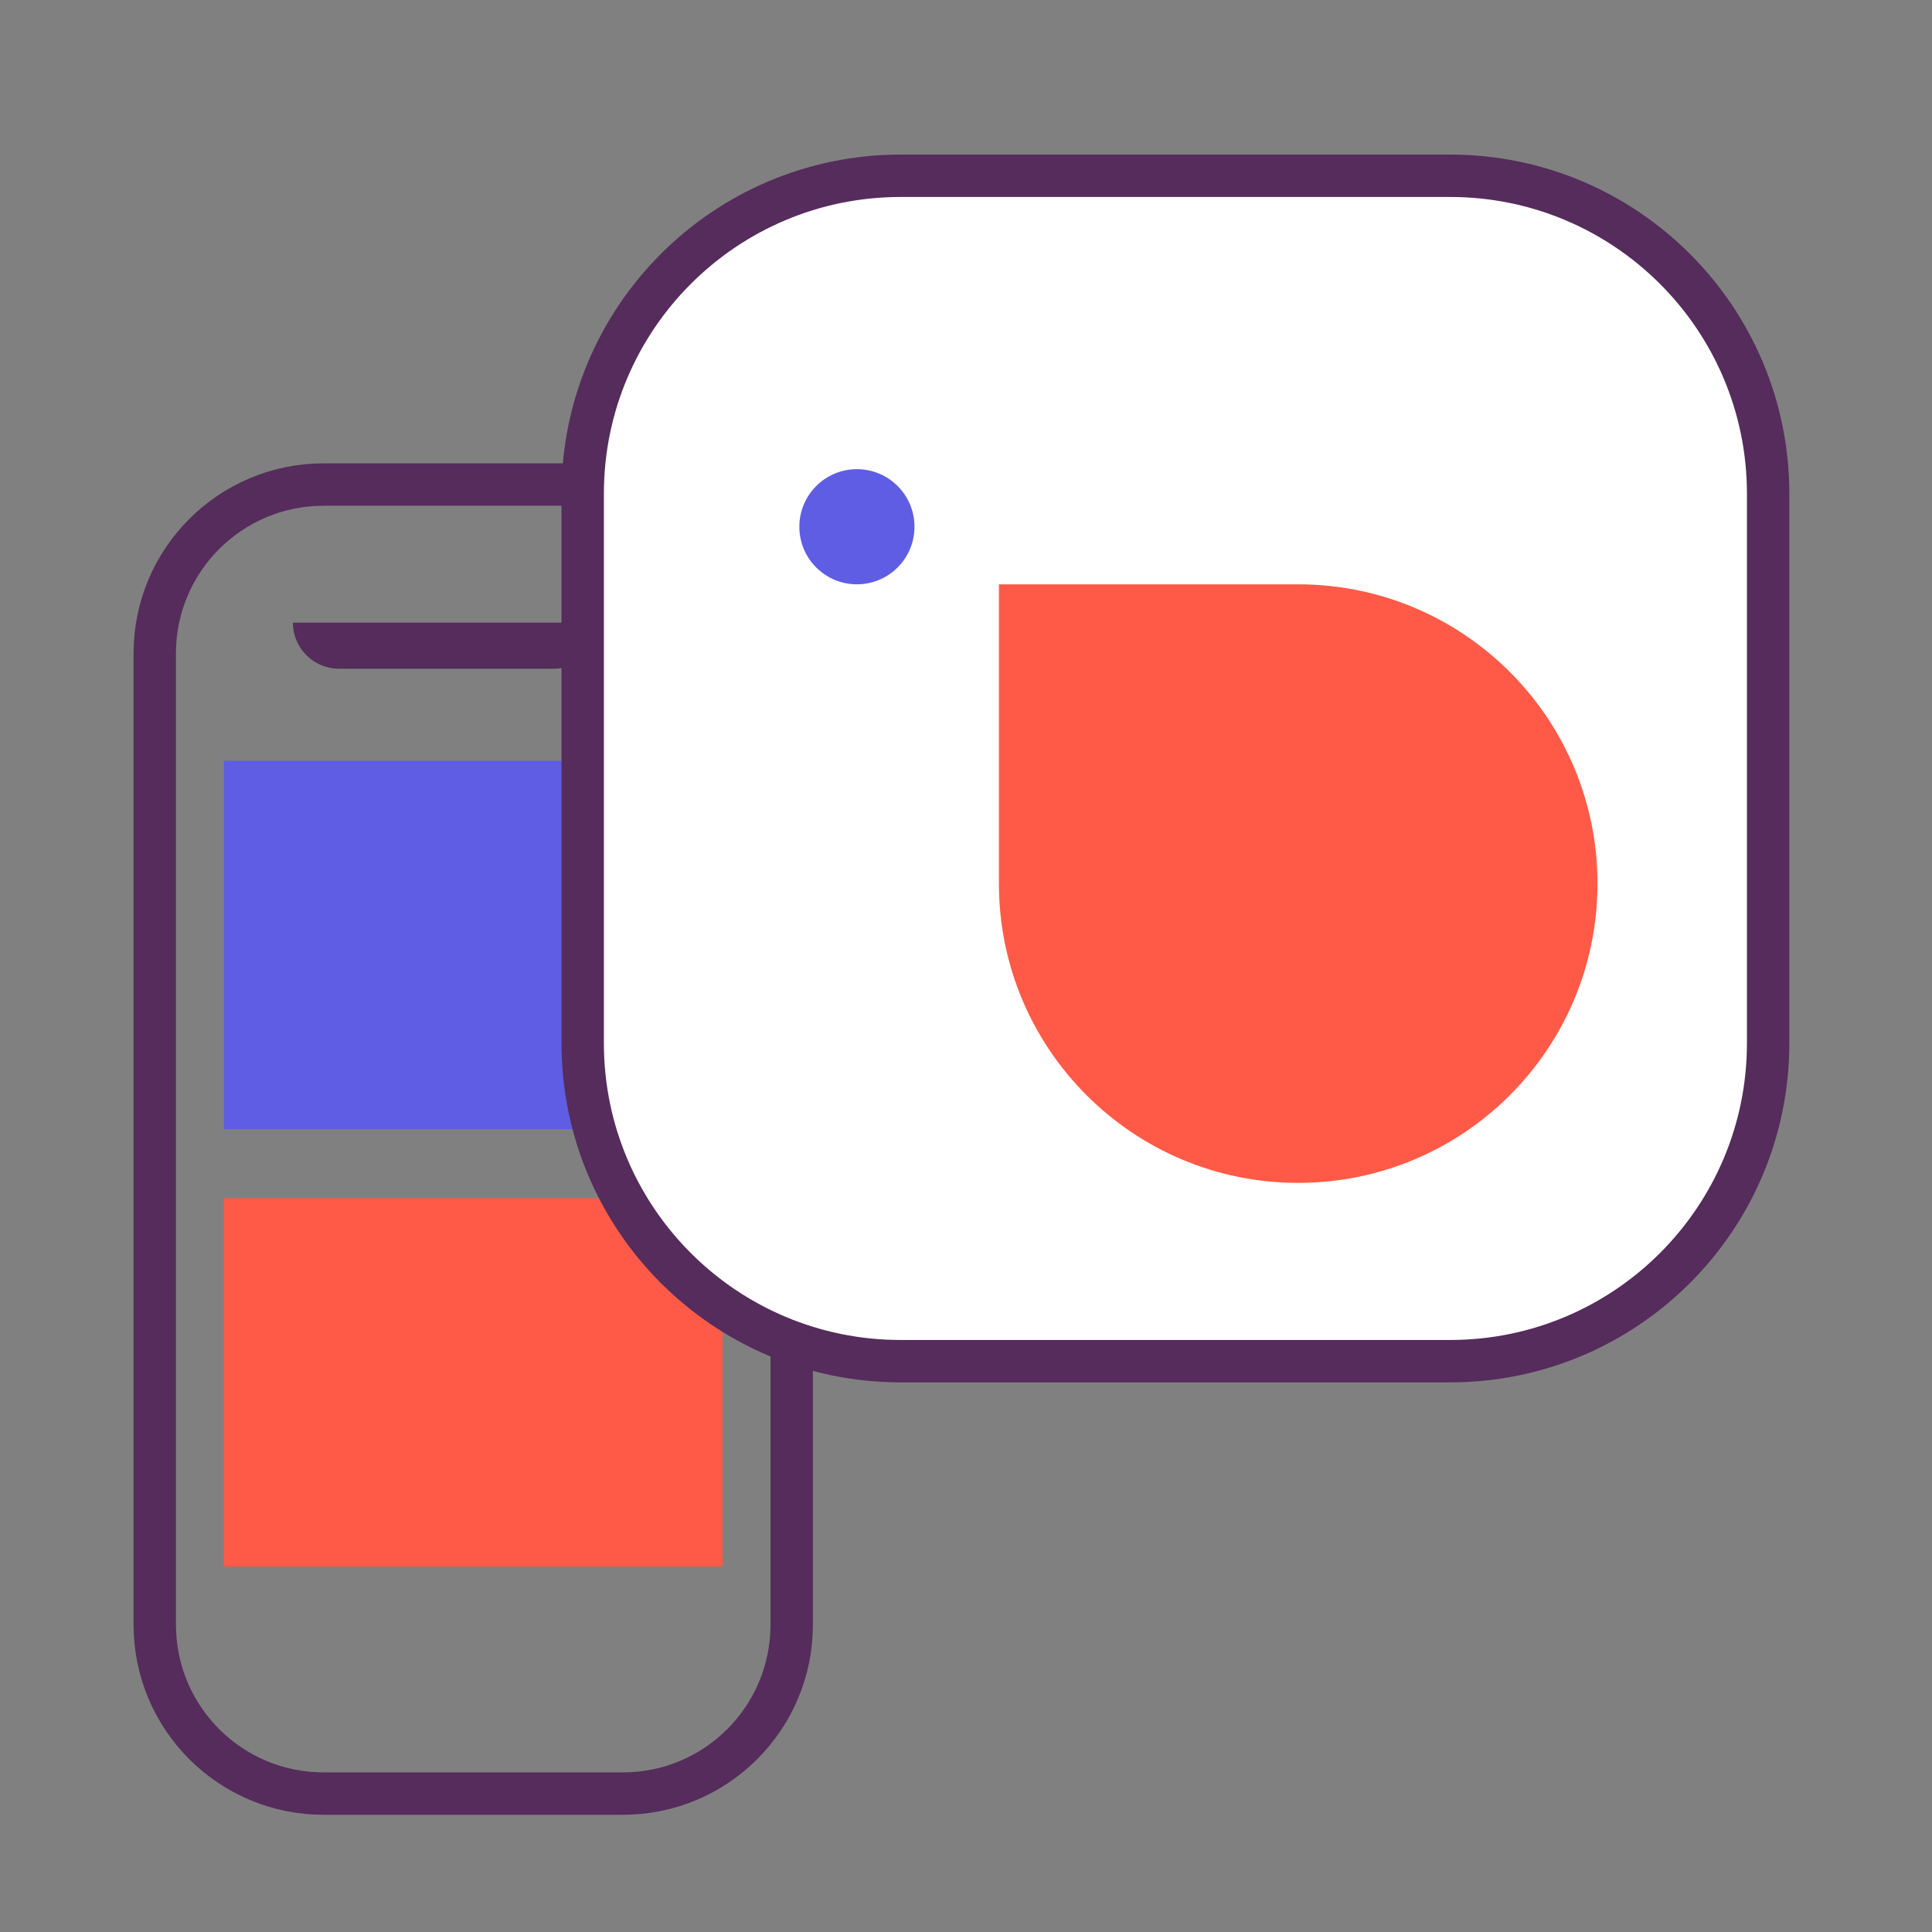 <svg width="50" height="50" viewBox="0 0 50 50" fill="none" xmlns="http://www.w3.org/2000/svg">
<rect x="0" y="0" width="50" height="50" fill="#808080" stroke="none"/>
<rect x="5.793" y="19.689" width="9.731" height="9.533" fill="#5F5DE4"/>
<rect x="5.793" y="31.01" width="12.909" height="9.533" fill="#FF5A47"/>
<path d="M7.58 16.114H15.524V16.114C15.524 16.773 14.991 17.306 14.333 17.306H8.772C8.114 17.306 7.58 16.773 7.58 16.114V16.114Z" fill="#552C5C"/>
<path d="M23.311 4.549H37.528C42.074 4.549 45.759 8.234 45.759 12.779V26.997C45.759 31.543 42.074 35.227 37.528 35.227H23.311C18.765 35.227 15.08 31.543 15.08 26.997V12.779C15.08 8.234 18.765 4.549 23.311 4.549Z" fill="white" stroke="#552C5C" stroke-width="1.097"/>
<circle cx="22.177" cy="13.632" r="1.49" fill="#5F5DE4"/>
<path d="M25.852 15.122H33.597C37.875 15.122 41.343 18.59 41.343 22.867V22.867C41.343 27.145 37.875 30.613 33.597 30.613V30.613C29.319 30.613 25.852 27.145 25.852 22.867V15.122Z" fill="#FF5A47"/>
<path d="M15.028 12.54H8.375C5.962 12.54 4.005 14.496 4.005 16.909V42.048C4.005 44.462 5.962 46.418 8.375 46.418H16.12C18.533 46.418 20.489 44.462 20.489 42.048V34.585" stroke="#552C5C" stroke-width="1.097"/>
</svg>
